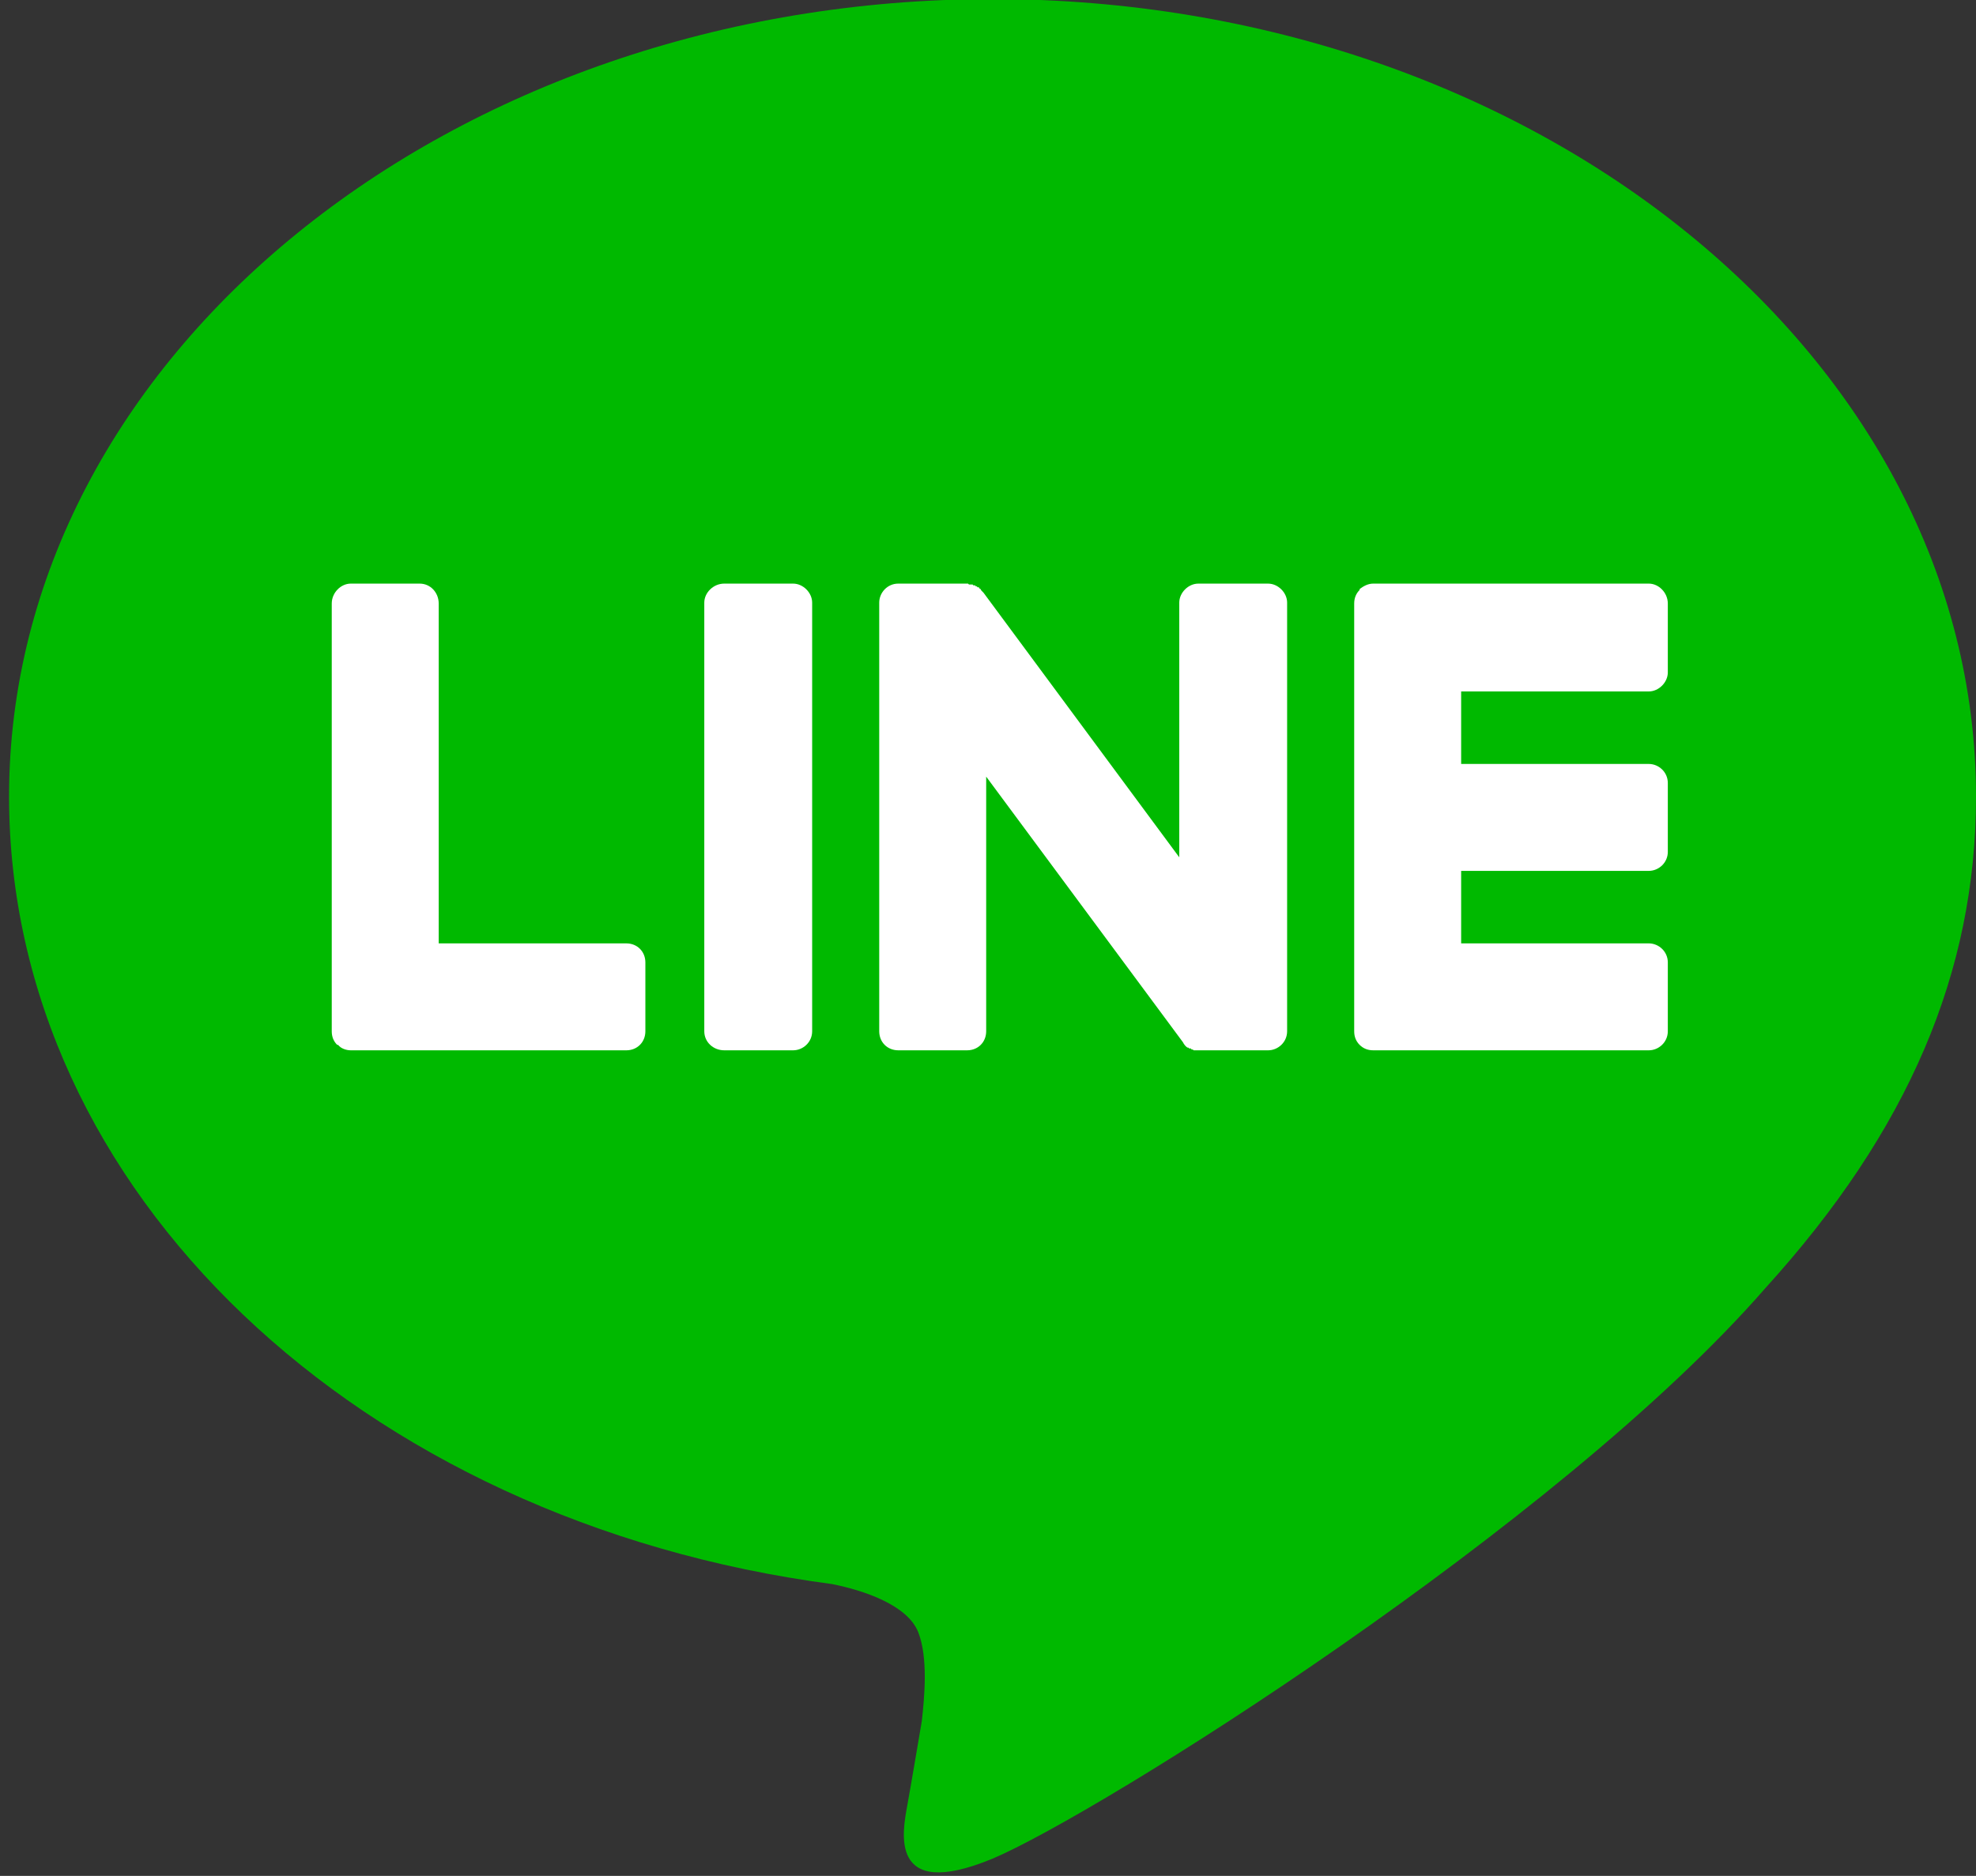 <svg version="1.2" xmlns="http://www.w3.org/2000/svg" viewBox="0 0 218 207" width="218" height="207"><rect x="0" y="0" width="218" height="207" fill="#333333" stroke="none"/><defs><clipPath clipPathUnits="userSpaceOnUse" id="cp1"><path d="m-464.52-187.45h1052.36v744.1h-1052.36z" /></clipPath></defs><style>.s0{fill:#00b900}.s1{fill:#ffffff}</style><g clip-path="url(#cp1)"><path class="s0" d="m194.8 142.1c-22.8 26.2-73.7 58.1-85.3 63c-11.6 4.8-9.9-3.1-9.4-5.9c0.3-1.6 1.6-9.3 1.6-9.3c0.3-2.7 0.7-7-0.4-9.8c-1.2-3-6-4.6-9.5-5.3c-52.2-6.9-90.8-43.4-90.8-86.9c0-48.5 48.7-88 108.5-88c59.8 0 108.5 39.5 108.5 88c0 19.4-7.5 36.9-23.2 54.2z" /><path class="s1" d="m89.6 66.5v47.3c0 1.2-1 2.1-2.1 2.1h-7.6c-1.2 0-2.2-0.9-2.2-2.1v-47.3c0-1.1 1-2.1 2.2-2.1h7.6c1.1 0 2.1 1 2.1 2.1z" /><path class="s1" d="m142 66.5v47.3c0 1.2-1 2.1-2.1 2.1h-7.7q-0.2 0-0.5 0q-0.1-0.1-0.2-0.1q-0.1 0-0.1-0.1q-0.1 0-0.1 0q-0.1 0-0.1 0q-0.1-0.1-0.1-0.1q0 0-0.1 0q-0.3-0.2-0.5-0.6l-21.7-29.3v28.1c0 1.2-0.9 2.1-2.1 2.1h-7.6c-1.2 0-2.1-0.9-2.1-2.1v-47.3c0-1.1 0.9-2.1 2.1-2.1h7.6q0 0 0.1 0q0 0 0.1 0.1q0 0 0.1 0q0 0 0.1 0q0 0 0.1 0q0 0 0.1 0q0 0 0.1 0.1q0 0 0.1 0q0 0 0.1 0q0 0.1 0.1 0.1q0 0 0.1 0q0 0.1 0 0.1q0.1 0 0.2 0q0 0.1 0 0.1q0.1 0 0.1 0.1q0 0 0.1 0q0 0.1 0.1 0.2q0.1 0.1 0.2 0.2l21.6 29.2v-28.1c0-1.1 1-2.1 2.1-2.1h7.7c1.1 0 2.1 1 2.1 2.1z" /><path class="s1" d="m71.2 106.2v7.6c0 1.2-0.9 2.1-2.1 2.1h-30.4c-0.5 0-1.1-0.2-1.4-0.6q-0.1 0-0.1 0q-0.6-0.6-0.6-1.5v-47.2c0-1.2 1-2.2 2.1-2.2h7.6c1.2 0 2.1 1 2.1 2.2v37.5h20.7c1.2 0 2.1 0.9 2.1 2.1z" /><path class="s1" d="m161.2 76.3v8h20.7c1.1 0 2.1 0.9 2.1 2.1v7.6c0 1.2-1 2.1-2.1 2.1h-20.7v8h20.7c1.1 0 2.1 0.9 2.1 2.1v7.6c0 1.2-1 2.1-2.1 2.1h-30.4q-0.9 0-1.5-0.6q-0.6-0.6-0.6-1.5v-47.2q0-0.9 0.6-1.5q0-0.1 0-0.1c0.4-0.3 0.9-0.6 1.5-0.6h30.4c1.1 0 2.1 1 2.1 2.2v7.6c0 1.1-1 2.1-2.1 2.1z" /></g></svg>